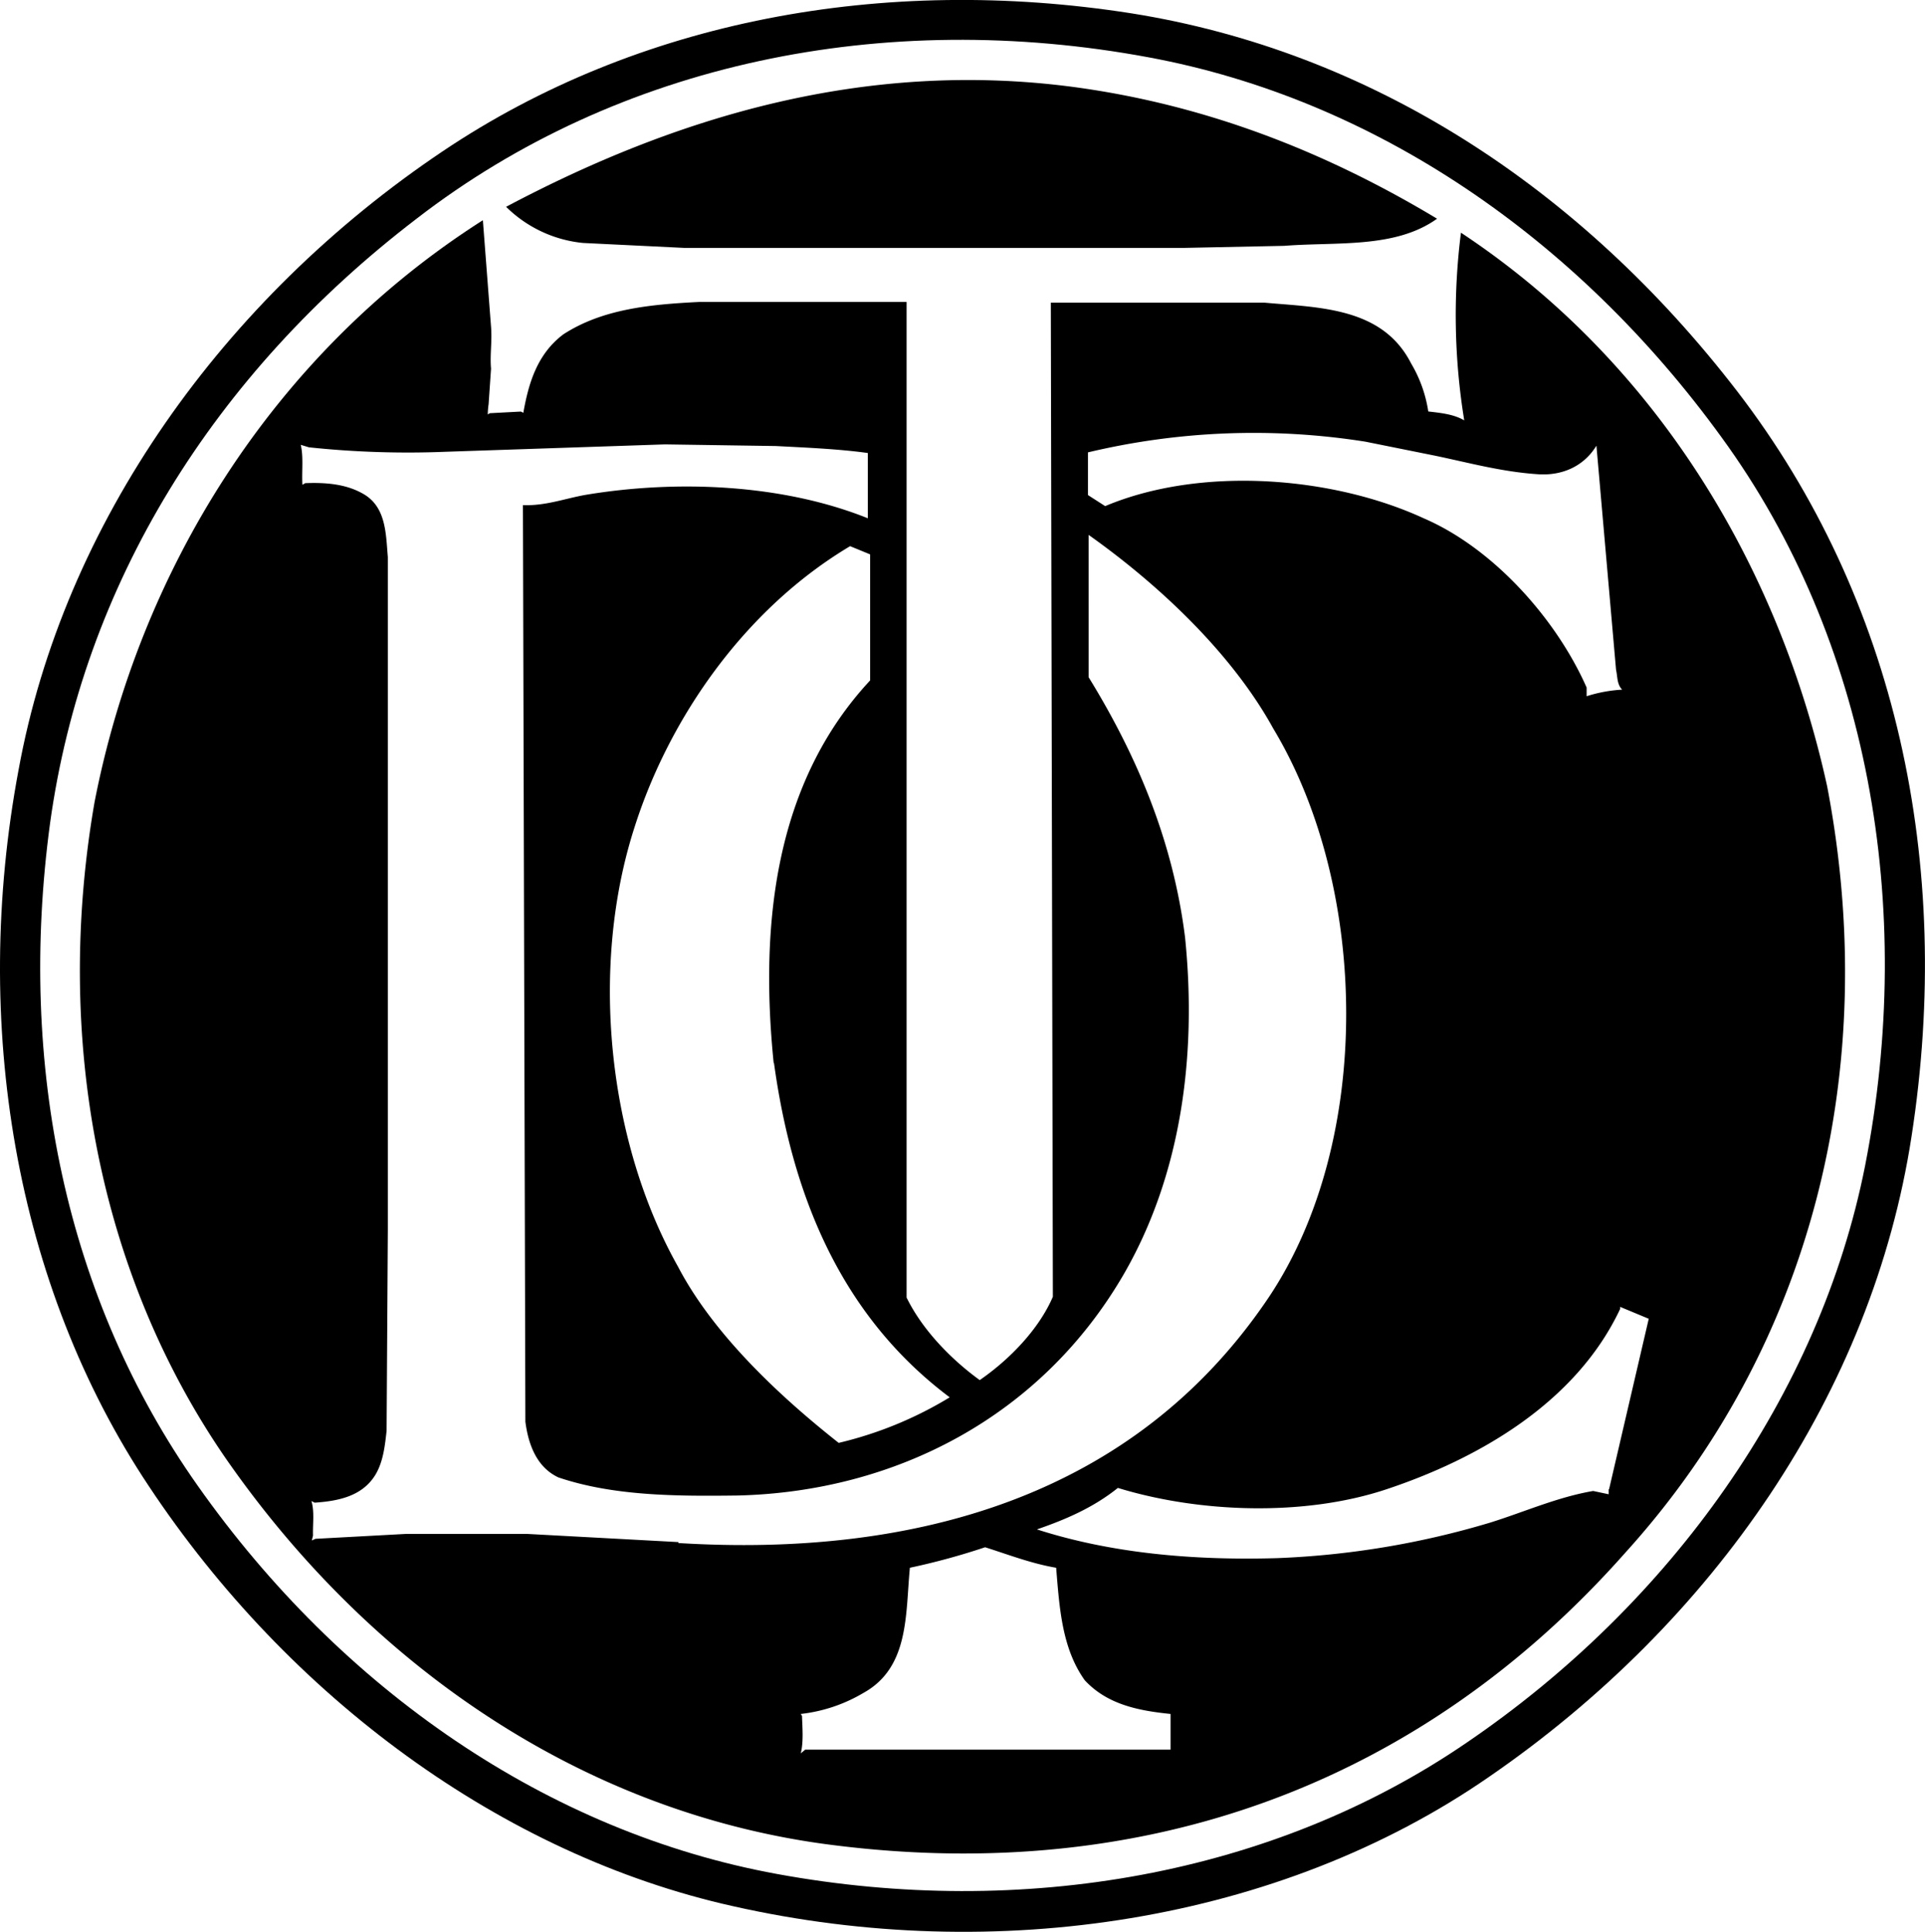 <svg xmlns="http://www.w3.org/2000/svg" viewBox="0 0 433.5 435.02"><defs><style>.cls-1{fill-rule:evenodd;}</style></defs><g id="Layer_2" data-name="Layer 2"><g id="Layer_1-2" data-name="Layer 1"><path class="cls-1" d="M329,52.4a147.52,147.52,0,0,0,.74,42.26c-2.39-1.39-5.25-1.67-8.1-2a29.86,29.86,0,0,0-3.86-10.81c-6.45-12.67-20.62-12.58-33-13.69H236.64l.46,223.85c-3.13,7.3-9.75,14.14-16.47,18.77-6.63-4.81-13-11.47-16.47-18.59V68H157.4c-11,.55-21.72,1.57-30.55,7.3-5.89,4.44-7.82,11-9,17.66l-.55-.28-7,.37-.46.28a18,18,0,0,1,.19-2.31l.55-8c-.28-3.15.27-6.1,0-9.43l-1.84-24C61,80,31.32,129.05,21.29,180.64c-9.21,53.08.92,106.24,29.54,147.76,33.5,48.26,82.46,80.53,137.5,87.18C257.81,424.18,319.66,402,366,349.66c42-46.32,57.7-108.73,45.46-172.62C400.83,128.59,373.77,82,329,52.4Zm-154.7,187c4,28.94,14.54,56.49,39.57,75.26a86.19,86.19,0,0,1-25,10.26c-13.72-10.82-28.35-24.69-36.17-39.66-15.74-27.93-20.07-67.32-9.76-99.12,7.82-24.5,24.76-49,48.5-63.15l4.51,1.85v28.38c-21.26,22.84-24.94,54.37-21.72,86.18M152.8,347.26l-34.23-1.85h-27l-20.52,1.11-.83.37.27-1.11c-.09-2.5.37-5.37-.36-7.77l.73.37c5.43-.37,11-1.48,13.9-6.66,1.56-2.86,1.93-6.19,2.3-9.52l.28-45.31V125.44c-.46-5.36-.37-11.55-5.89-14.42-3.69-2-8-2.4-12.71-2.22l-.64.37c-.18-3,.28-6.19-.37-9l1.84.56a212.09,212.09,0,0,0,30.83,1l49.33-1.66,25,.37c7,.37,14,.65,20.7,1.57v14.7c-18.86-7.58-42.52-8.78-63.59-5.27-4.7.84-9,2.5-14.08,2.31l.55,206.38c.64,5,2.48,10.26,7.45,12.57,12.34,4.16,26.32,4.25,40.31,4.07,35.53-.84,68.38-17.75,87-49.84,12.7-22,16.56-48.63,13.8-75.82-2.67-21.45-10.68-40.68-21.72-58.61V120.45c15.92,11.28,32.3,26.72,41.6,43.64,21.53,35.79,22.55,92.74-1,128-30.37,45.21-80.16,58.62-133,55.38M263.61,394H181.33l-1,.83c.64-2.59.37-5.64.28-8.41l-.28-.46a35.34,35.34,0,0,0,14.08-4.72c10.4-5.73,9.48-17.75,10.49-28.2a154.71,154.71,0,0,0,16.94-4.62c5.24,1.66,10.49,3.69,16,4.62.74,9,1.29,18.12,6.44,25.33,5.06,5.46,12.06,6.85,19.33,7.59Zm98.66-58.62v1.11l-3.5-.74c-8.1,1.39-15.46,4.71-23.19,7.12a192.47,192.47,0,0,1-47.95,8c-19.05.56-37.46-1.11-54.12-6.47,6.45-2.22,12.7-4.9,18.23-9.34,18.4,5.64,42.06,6.47,60.56.28,20.24-6.75,42.51-19.23,52.55-40.59v-.46l6.44,2.68-8.93,38.37Zm-2.76-235,4.42,50.48c.36,1.57.18,3.23,1.37,4.44a32.18,32.18,0,0,0-8,1.48v-1.95c-6.81-15.44-21-31.34-36.63-38.09-20.62-9.52-50.25-11.83-71.79-2.77L245,111.48v-9.61a161,161,0,0,1,62.49-2.41l15.65,3.15c7.54,1.57,14.9,3.6,22.91,4.16,5.43.46,10.49-1.57,13.44-6.38"/><path class="cls-1" d="M153.91,55.82H266.83l22.37-.46c11.87-.93,25,.64,34.42-6.11-25.22-15.16-52.19-25.7-82-29.68-47-6.19-89.64,6.85-127.65,27a28.64,28.64,0,0,0,17.31,8.14L154,55.82Z"/><path class="cls-1" d="M391.26,88.18C355.73,42,308.43,11.53,254.77,3,198.91-5.76,143.6,4.6,99.79,34,50.18,67.28,14.29,117.86,4.17,173.43c-10.68,57-.83,115.94,29.36,161.25,31.47,47.43,79.51,83,131.6,94.58,59.09,13.32,123,3.52,170.17-29.12C386,365.28,421.63,313.5,430.47,255.9,440,194.42,427,134.69,391.26,88.18ZM420,262.56c-10.21,51.5-43.62,98.47-89.64,129.81C286.8,422.24,230.29,432.13,175,422c-51.63-9.43-98.11-41.51-130.5-87.47-29.64-42-40.59-94.58-33.23-149.13C18.71,131.64,48,84.3,93.81,49.25,139.27,14.12,199.09,1.82,258.73,12.92c50.8,9.43,96.45,40.68,129,85.62C420.8,143.93,431.48,204.12,420,262.56Z"/></g></g></svg>